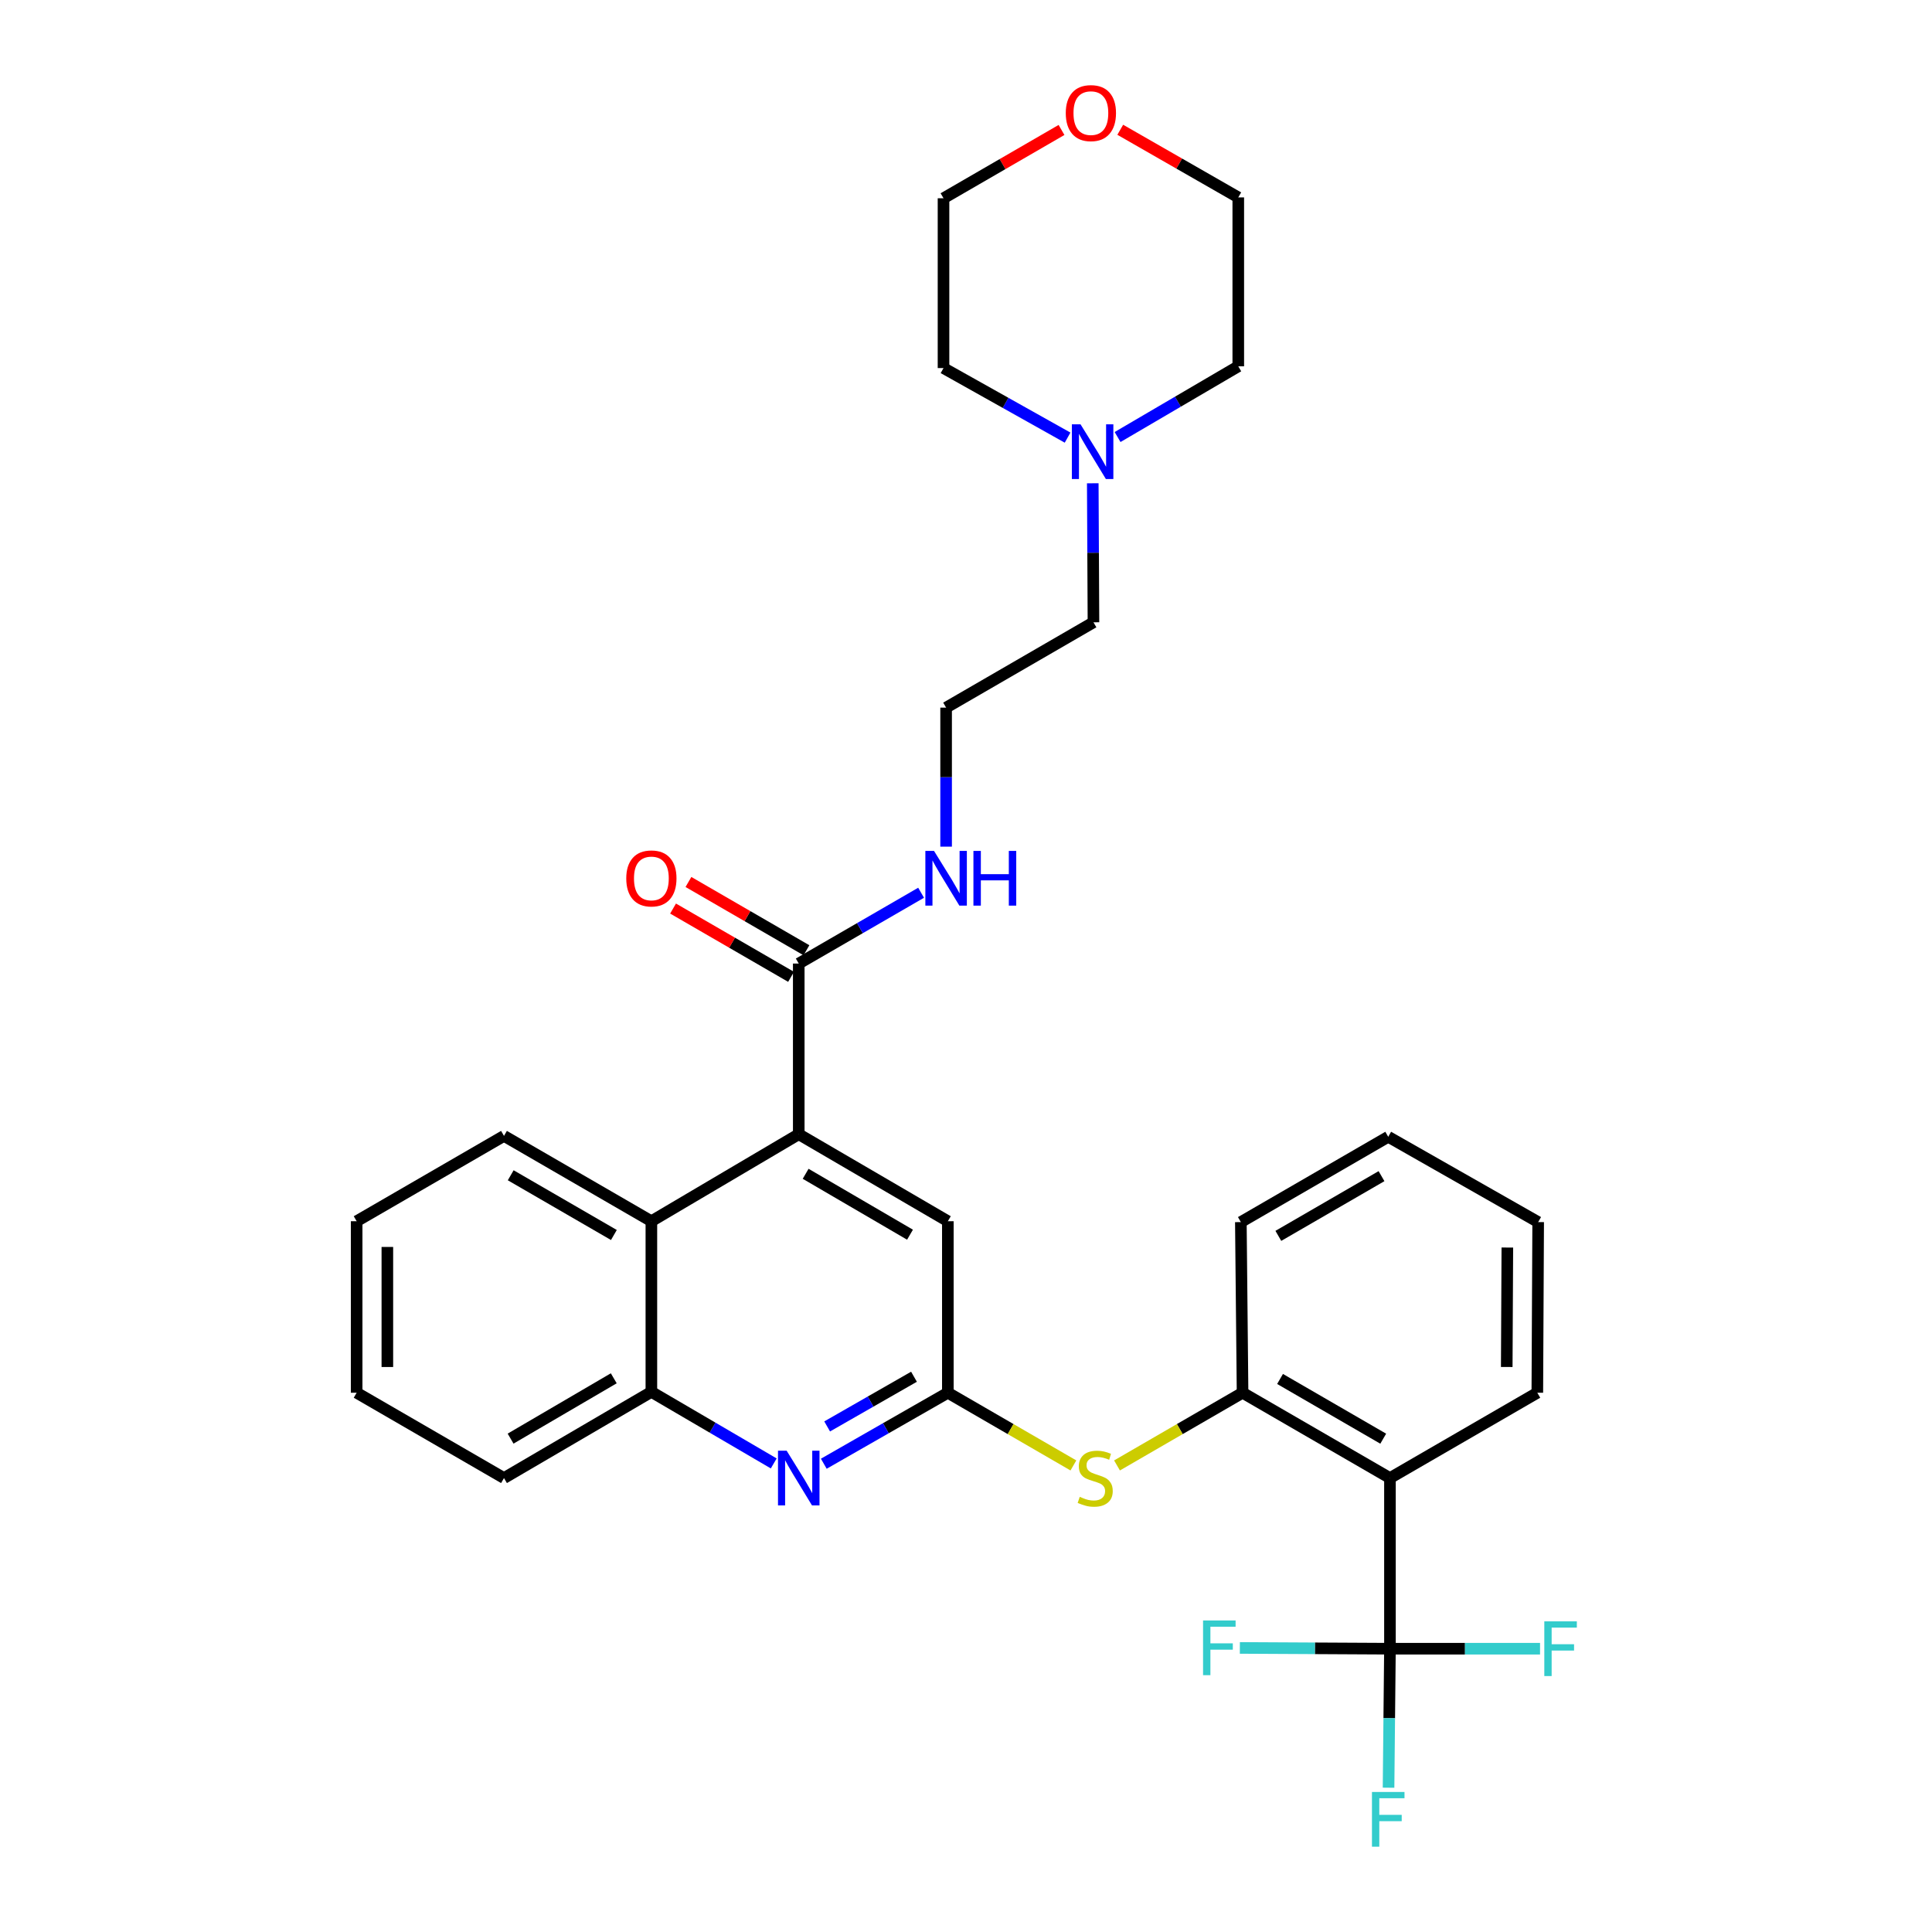 <?xml version='1.0' encoding='iso-8859-1'?>
<svg version='1.1' baseProfile='full'
              xmlns='http://www.w3.org/2000/svg'
                      xmlns:rdkit='http://www.rdkit.org/xml'
                      xmlns:xlink='http://www.w3.org/1999/xlink'
                  xml:space='preserve'
width='1000px' height='1000px' viewBox='0 0 1000 1000'>
<!-- END OF HEADER -->
<rect style='opacity:1.0;fill:#FFFFFF;stroke:none' width='1000' height='1000' x='0' y='0'> </rect>
<path class='bond-0' d='M 719.436,853.368 L 719.436,765.044' style='fill:none;fill-rule:evenodd;stroke:#000000;stroke-width:6px;stroke-linecap:butt;stroke-linejoin:miter;stroke-opacity:1' />
<path class='bond-12' d='M 719.436,853.368 L 758.279,853.368' style='fill:none;fill-rule:evenodd;stroke:#000000;stroke-width:6px;stroke-linecap:butt;stroke-linejoin:miter;stroke-opacity:1' />
<path class='bond-12' d='M 758.279,853.368 L 797.123,853.368' style='fill:none;fill-rule:evenodd;stroke:#33CCCC;stroke-width:6px;stroke-linecap:butt;stroke-linejoin:miter;stroke-opacity:1' />
<path class='bond-13' d='M 719.436,853.368 L 719.072,889.341' style='fill:none;fill-rule:evenodd;stroke:#000000;stroke-width:6px;stroke-linecap:butt;stroke-linejoin:miter;stroke-opacity:1' />
<path class='bond-13' d='M 719.072,889.341 L 718.709,925.315' style='fill:none;fill-rule:evenodd;stroke:#33CCCC;stroke-width:6px;stroke-linecap:butt;stroke-linejoin:miter;stroke-opacity:1' />
<path class='bond-14' d='M 719.436,853.368 L 680.592,853.166' style='fill:none;fill-rule:evenodd;stroke:#000000;stroke-width:6px;stroke-linecap:butt;stroke-linejoin:miter;stroke-opacity:1' />
<path class='bond-14' d='M 680.592,853.166 L 641.748,852.964' style='fill:none;fill-rule:evenodd;stroke:#33CCCC;stroke-width:6px;stroke-linecap:butt;stroke-linejoin:miter;stroke-opacity:1' />
<path class='bond-4' d='M 719.436,765.044 L 643.147,720.878' style='fill:none;fill-rule:evenodd;stroke:#000000;stroke-width:6px;stroke-linecap:butt;stroke-linejoin:miter;stroke-opacity:1' />
<path class='bond-4' d='M 715.955,744.664 L 662.553,713.748' style='fill:none;fill-rule:evenodd;stroke:#000000;stroke-width:6px;stroke-linecap:butt;stroke-linejoin:miter;stroke-opacity:1' />
<path class='bond-17' d='M 719.436,765.044 L 795.716,720.878' style='fill:none;fill-rule:evenodd;stroke:#000000;stroke-width:6px;stroke-linecap:butt;stroke-linejoin:miter;stroke-opacity:1' />
<path class='bond-1' d='M 413.432,587.072 L 490.604,632.104' style='fill:none;fill-rule:evenodd;stroke:#000000;stroke-width:6px;stroke-linecap:butt;stroke-linejoin:miter;stroke-opacity:1' />
<path class='bond-1' d='M 416.998,607.554 L 471.018,639.076' style='fill:none;fill-rule:evenodd;stroke:#000000;stroke-width:6px;stroke-linecap:butt;stroke-linejoin:miter;stroke-opacity:1' />
<path class='bond-5' d='M 413.432,587.072 L 413.432,498.731' style='fill:none;fill-rule:evenodd;stroke:#000000;stroke-width:6px;stroke-linecap:butt;stroke-linejoin:miter;stroke-opacity:1' />
<path class='bond-6' d='M 413.432,587.072 L 337.152,632.104' style='fill:none;fill-rule:evenodd;stroke:#000000;stroke-width:6px;stroke-linecap:butt;stroke-linejoin:miter;stroke-opacity:1' />
<path class='bond-2' d='M 490.604,720.878 L 523.098,739.694' style='fill:none;fill-rule:evenodd;stroke:#000000;stroke-width:6px;stroke-linecap:butt;stroke-linejoin:miter;stroke-opacity:1' />
<path class='bond-2' d='M 523.098,739.694 L 555.592,758.51' style='fill:none;fill-rule:evenodd;stroke:#CCCC00;stroke-width:6px;stroke-linecap:butt;stroke-linejoin:miter;stroke-opacity:1' />
<path class='bond-3' d='M 490.604,720.878 L 458.5,739.252' style='fill:none;fill-rule:evenodd;stroke:#000000;stroke-width:6px;stroke-linecap:butt;stroke-linejoin:miter;stroke-opacity:1' />
<path class='bond-3' d='M 458.5,739.252 L 426.395,757.625' style='fill:none;fill-rule:evenodd;stroke:#0000FF;stroke-width:6px;stroke-linecap:butt;stroke-linejoin:miter;stroke-opacity:1' />
<path class='bond-3' d='M 473.078,712.596 L 450.605,725.457' style='fill:none;fill-rule:evenodd;stroke:#000000;stroke-width:6px;stroke-linecap:butt;stroke-linejoin:miter;stroke-opacity:1' />
<path class='bond-3' d='M 450.605,725.457 L 428.132,738.319' style='fill:none;fill-rule:evenodd;stroke:#0000FF;stroke-width:6px;stroke-linecap:butt;stroke-linejoin:miter;stroke-opacity:1' />
<path class='bond-9' d='M 490.604,720.878 L 490.604,632.104' style='fill:none;fill-rule:evenodd;stroke:#000000;stroke-width:6px;stroke-linecap:butt;stroke-linejoin:miter;stroke-opacity:1' />
<path class='bond-8' d='M 400.483,757.47 L 368.818,738.949' style='fill:none;fill-rule:evenodd;stroke:#0000FF;stroke-width:6px;stroke-linecap:butt;stroke-linejoin:miter;stroke-opacity:1' />
<path class='bond-8' d='M 368.818,738.949 L 337.152,720.427' style='fill:none;fill-rule:evenodd;stroke:#000000;stroke-width:6px;stroke-linecap:butt;stroke-linejoin:miter;stroke-opacity:1' />
<path class='bond-7' d='M 643.147,720.878 L 610.653,739.694' style='fill:none;fill-rule:evenodd;stroke:#000000;stroke-width:6px;stroke-linecap:butt;stroke-linejoin:miter;stroke-opacity:1' />
<path class='bond-7' d='M 610.653,739.694 L 578.159,758.51' style='fill:none;fill-rule:evenodd;stroke:#CCCC00;stroke-width:6px;stroke-linecap:butt;stroke-linejoin:miter;stroke-opacity:1' />
<path class='bond-20' d='M 643.147,720.878 L 642.264,632.554' style='fill:none;fill-rule:evenodd;stroke:#000000;stroke-width:6px;stroke-linecap:butt;stroke-linejoin:miter;stroke-opacity:1' />
<path class='bond-11' d='M 417.412,491.852 L 386.874,474.181' style='fill:none;fill-rule:evenodd;stroke:#000000;stroke-width:6px;stroke-linecap:butt;stroke-linejoin:miter;stroke-opacity:1' />
<path class='bond-11' d='M 386.874,474.181 L 356.336,456.51' style='fill:none;fill-rule:evenodd;stroke:#FF0000;stroke-width:6px;stroke-linecap:butt;stroke-linejoin:miter;stroke-opacity:1' />
<path class='bond-11' d='M 409.452,505.609 L 378.914,487.938' style='fill:none;fill-rule:evenodd;stroke:#000000;stroke-width:6px;stroke-linecap:butt;stroke-linejoin:miter;stroke-opacity:1' />
<path class='bond-11' d='M 378.914,487.938 L 348.375,470.266' style='fill:none;fill-rule:evenodd;stroke:#FF0000;stroke-width:6px;stroke-linecap:butt;stroke-linejoin:miter;stroke-opacity:1' />
<path class='bond-15' d='M 413.432,498.731 L 445.096,480.406' style='fill:none;fill-rule:evenodd;stroke:#000000;stroke-width:6px;stroke-linecap:butt;stroke-linejoin:miter;stroke-opacity:1' />
<path class='bond-15' d='M 445.096,480.406 L 476.76,462.081' style='fill:none;fill-rule:evenodd;stroke:#0000FF;stroke-width:6px;stroke-linecap:butt;stroke-linejoin:miter;stroke-opacity:1' />
<path class='bond-23' d='M 337.152,632.104 L 260.863,587.937' style='fill:none;fill-rule:evenodd;stroke:#000000;stroke-width:6px;stroke-linecap:butt;stroke-linejoin:miter;stroke-opacity:1' />
<path class='bond-23' d='M 317.746,639.233 L 264.344,608.317' style='fill:none;fill-rule:evenodd;stroke:#000000;stroke-width:6px;stroke-linecap:butt;stroke-linejoin:miter;stroke-opacity:1' />
<path class='bond-32' d='M 337.152,632.104 L 337.152,720.427' style='fill:none;fill-rule:evenodd;stroke:#000000;stroke-width:6px;stroke-linecap:butt;stroke-linejoin:miter;stroke-opacity:1' />
<path class='bond-24' d='M 337.152,720.427 L 260.863,765.044' style='fill:none;fill-rule:evenodd;stroke:#000000;stroke-width:6px;stroke-linecap:butt;stroke-linejoin:miter;stroke-opacity:1' />
<path class='bond-24' d='M 317.685,713.4 L 264.283,744.632' style='fill:none;fill-rule:evenodd;stroke:#000000;stroke-width:6px;stroke-linecap:butt;stroke-linejoin:miter;stroke-opacity:1' />
<path class='bond-10' d='M 565.615,250.145 L 565.795,286.123' style='fill:none;fill-rule:evenodd;stroke:#0000FF;stroke-width:6px;stroke-linecap:butt;stroke-linejoin:miter;stroke-opacity:1' />
<path class='bond-10' d='M 565.795,286.123 L 565.975,322.101' style='fill:none;fill-rule:evenodd;stroke:#000000;stroke-width:6px;stroke-linecap:butt;stroke-linejoin:miter;stroke-opacity:1' />
<path class='bond-21' d='M 578.458,226.204 L 609.694,207.903' style='fill:none;fill-rule:evenodd;stroke:#0000FF;stroke-width:6px;stroke-linecap:butt;stroke-linejoin:miter;stroke-opacity:1' />
<path class='bond-21' d='M 609.694,207.903 L 640.93,189.602' style='fill:none;fill-rule:evenodd;stroke:#000000;stroke-width:6px;stroke-linecap:butt;stroke-linejoin:miter;stroke-opacity:1' />
<path class='bond-22' d='M 552.581,226.515 L 520.471,208.513' style='fill:none;fill-rule:evenodd;stroke:#0000FF;stroke-width:6px;stroke-linecap:butt;stroke-linejoin:miter;stroke-opacity:1' />
<path class='bond-22' d='M 520.471,208.513 L 488.361,190.511' style='fill:none;fill-rule:evenodd;stroke:#000000;stroke-width:6px;stroke-linecap:butt;stroke-linejoin:miter;stroke-opacity:1' />
<path class='bond-18' d='M 489.704,438.223 L 489.704,402.245' style='fill:none;fill-rule:evenodd;stroke:#0000FF;stroke-width:6px;stroke-linecap:butt;stroke-linejoin:miter;stroke-opacity:1' />
<path class='bond-18' d='M 489.704,402.245 L 489.704,366.267' style='fill:none;fill-rule:evenodd;stroke:#000000;stroke-width:6px;stroke-linecap:butt;stroke-linejoin:miter;stroke-opacity:1' />
<path class='bond-16' d='M 549.438,67.264 L 518.9,84.942' style='fill:none;fill-rule:evenodd;stroke:#FF0000;stroke-width:6px;stroke-linecap:butt;stroke-linejoin:miter;stroke-opacity:1' />
<path class='bond-16' d='M 518.9,84.942 L 488.361,102.62' style='fill:none;fill-rule:evenodd;stroke:#000000;stroke-width:6px;stroke-linecap:butt;stroke-linejoin:miter;stroke-opacity:1' />
<path class='bond-34' d='M 579.84,67.171 L 610.385,84.675' style='fill:none;fill-rule:evenodd;stroke:#FF0000;stroke-width:6px;stroke-linecap:butt;stroke-linejoin:miter;stroke-opacity:1' />
<path class='bond-34' d='M 610.385,84.675 L 640.93,102.178' style='fill:none;fill-rule:evenodd;stroke:#000000;stroke-width:6px;stroke-linecap:butt;stroke-linejoin:miter;stroke-opacity:1' />
<path class='bond-27' d='M 795.716,720.878 L 796.157,632.554' style='fill:none;fill-rule:evenodd;stroke:#000000;stroke-width:6px;stroke-linecap:butt;stroke-linejoin:miter;stroke-opacity:1' />
<path class='bond-27' d='M 779.888,707.55 L 780.198,645.723' style='fill:none;fill-rule:evenodd;stroke:#000000;stroke-width:6px;stroke-linecap:butt;stroke-linejoin:miter;stroke-opacity:1' />
<path class='bond-19' d='M 489.704,366.267 L 565.975,322.101' style='fill:none;fill-rule:evenodd;stroke:#000000;stroke-width:6px;stroke-linecap:butt;stroke-linejoin:miter;stroke-opacity:1' />
<path class='bond-31' d='M 642.264,632.554 L 718.544,588.396' style='fill:none;fill-rule:evenodd;stroke:#000000;stroke-width:6px;stroke-linecap:butt;stroke-linejoin:miter;stroke-opacity:1' />
<path class='bond-31' d='M 661.668,639.685 L 715.064,608.775' style='fill:none;fill-rule:evenodd;stroke:#000000;stroke-width:6px;stroke-linecap:butt;stroke-linejoin:miter;stroke-opacity:1' />
<path class='bond-26' d='M 640.93,189.602 L 640.93,102.178' style='fill:none;fill-rule:evenodd;stroke:#000000;stroke-width:6px;stroke-linecap:butt;stroke-linejoin:miter;stroke-opacity:1' />
<path class='bond-25' d='M 488.361,190.511 L 488.361,102.62' style='fill:none;fill-rule:evenodd;stroke:#000000;stroke-width:6px;stroke-linecap:butt;stroke-linejoin:miter;stroke-opacity:1' />
<path class='bond-29' d='M 260.863,587.937 L 184.601,632.104' style='fill:none;fill-rule:evenodd;stroke:#000000;stroke-width:6px;stroke-linecap:butt;stroke-linejoin:miter;stroke-opacity:1' />
<path class='bond-30' d='M 260.863,765.044 L 184.601,720.878' style='fill:none;fill-rule:evenodd;stroke:#000000;stroke-width:6px;stroke-linecap:butt;stroke-linejoin:miter;stroke-opacity:1' />
<path class='bond-28' d='M 796.157,632.554 L 718.544,588.396' style='fill:none;fill-rule:evenodd;stroke:#000000;stroke-width:6px;stroke-linecap:butt;stroke-linejoin:miter;stroke-opacity:1' />
<path class='bond-33' d='M 184.601,632.104 L 184.601,720.878' style='fill:none;fill-rule:evenodd;stroke:#000000;stroke-width:6px;stroke-linecap:butt;stroke-linejoin:miter;stroke-opacity:1' />
<path class='bond-33' d='M 200.495,645.42 L 200.495,707.562' style='fill:none;fill-rule:evenodd;stroke:#000000;stroke-width:6px;stroke-linecap:butt;stroke-linejoin:miter;stroke-opacity:1' />
<path  class='atom-4' d='M 407.172 750.884
L 416.452 765.884
Q 417.372 767.364, 418.852 770.044
Q 420.332 772.724, 420.412 772.884
L 420.412 750.884
L 424.172 750.884
L 424.172 779.204
L 420.292 779.204
L 410.332 762.804
Q 409.172 760.884, 407.932 758.684
Q 406.732 756.484, 406.372 755.804
L 406.372 779.204
L 402.692 779.204
L 402.692 750.884
L 407.172 750.884
' fill='#0000FF'/>
<path  class='atom-8' d='M 558.875 774.764
Q 559.195 774.884, 560.515 775.444
Q 561.835 776.004, 563.275 776.364
Q 564.755 776.684, 566.195 776.684
Q 568.875 776.684, 570.435 775.404
Q 571.995 774.084, 571.995 771.804
Q 571.995 770.244, 571.195 769.284
Q 570.435 768.324, 569.235 767.804
Q 568.035 767.284, 566.035 766.684
Q 563.515 765.924, 561.995 765.204
Q 560.515 764.484, 559.435 762.964
Q 558.395 761.444, 558.395 758.884
Q 558.395 755.324, 560.795 753.124
Q 563.235 750.924, 568.035 750.924
Q 571.315 750.924, 575.035 752.484
L 574.115 755.564
Q 570.715 754.164, 568.155 754.164
Q 565.395 754.164, 563.875 755.324
Q 562.355 756.444, 562.395 758.404
Q 562.395 759.924, 563.155 760.844
Q 563.955 761.764, 565.075 762.284
Q 566.235 762.804, 568.155 763.404
Q 570.715 764.204, 572.235 765.004
Q 573.755 765.804, 574.835 767.444
Q 575.955 769.044, 575.955 771.804
Q 575.955 775.724, 573.315 777.844
Q 570.715 779.924, 566.355 779.924
Q 563.835 779.924, 561.915 779.364
Q 560.035 778.844, 557.795 777.924
L 558.875 774.764
' fill='#CCCC00'/>
<path  class='atom-11' d='M 559.273 219.617
L 568.553 234.617
Q 569.473 236.097, 570.953 238.777
Q 572.433 241.457, 572.513 241.617
L 572.513 219.617
L 576.273 219.617
L 576.273 247.937
L 572.393 247.937
L 562.433 231.537
Q 561.273 229.617, 560.033 227.417
Q 558.833 225.217, 558.473 224.537
L 558.473 247.937
L 554.793 247.937
L 554.793 219.617
L 559.273 219.617
' fill='#0000FF'/>
<path  class='atom-12' d='M 324.152 454.671
Q 324.152 447.871, 327.512 444.071
Q 330.872 440.271, 337.152 440.271
Q 343.432 440.271, 346.792 444.071
Q 350.152 447.871, 350.152 454.671
Q 350.152 461.551, 346.752 465.471
Q 343.352 469.351, 337.152 469.351
Q 330.912 469.351, 327.512 465.471
Q 324.152 461.591, 324.152 454.671
M 337.152 466.151
Q 341.472 466.151, 343.792 463.271
Q 346.152 460.351, 346.152 454.671
Q 346.152 449.111, 343.792 446.311
Q 341.472 443.471, 337.152 443.471
Q 332.832 443.471, 330.472 446.271
Q 328.152 449.071, 328.152 454.671
Q 328.152 460.391, 330.472 463.271
Q 332.832 466.151, 337.152 466.151
' fill='#FF0000'/>
<path  class='atom-13' d='M 799.33 839.208
L 816.17 839.208
L 816.17 842.448
L 803.13 842.448
L 803.13 851.048
L 814.73 851.048
L 814.73 854.328
L 803.13 854.328
L 803.13 867.528
L 799.33 867.528
L 799.33 839.208
' fill='#33CCCC'/>
<path  class='atom-14' d='M 710.124 927.523
L 726.964 927.523
L 726.964 930.763
L 713.924 930.763
L 713.924 939.363
L 725.524 939.363
L 725.524 942.643
L 713.924 942.643
L 713.924 955.843
L 710.124 955.843
L 710.124 927.523
' fill='#33CCCC'/>
<path  class='atom-15' d='M 622.701 838.749
L 639.541 838.749
L 639.541 841.989
L 626.501 841.989
L 626.501 850.589
L 638.101 850.589
L 638.101 853.869
L 626.501 853.869
L 626.501 867.069
L 622.701 867.069
L 622.701 838.749
' fill='#33CCCC'/>
<path  class='atom-16' d='M 483.444 440.431
L 492.724 455.431
Q 493.644 456.911, 495.124 459.591
Q 496.604 462.271, 496.684 462.431
L 496.684 440.431
L 500.444 440.431
L 500.444 468.751
L 496.564 468.751
L 486.604 452.351
Q 485.444 450.431, 484.204 448.231
Q 483.004 446.031, 482.644 445.351
L 482.644 468.751
L 478.964 468.751
L 478.964 440.431
L 483.444 440.431
' fill='#0000FF'/>
<path  class='atom-16' d='M 503.844 440.431
L 507.684 440.431
L 507.684 452.471
L 522.164 452.471
L 522.164 440.431
L 526.004 440.431
L 526.004 468.751
L 522.164 468.751
L 522.164 455.671
L 507.684 455.671
L 507.684 468.751
L 503.844 468.751
L 503.844 440.431
' fill='#0000FF'/>
<path  class='atom-17' d='M 551.641 58.542
Q 551.641 51.742, 555.001 47.943
Q 558.361 44.142, 564.641 44.142
Q 570.921 44.142, 574.281 47.943
Q 577.641 51.742, 577.641 58.542
Q 577.641 65.422, 574.241 69.343
Q 570.841 73.222, 564.641 73.222
Q 558.401 73.222, 555.001 69.343
Q 551.641 65.463, 551.641 58.542
M 564.641 70.022
Q 568.961 70.022, 571.281 67.142
Q 573.641 64.222, 573.641 58.542
Q 573.641 52.983, 571.281 50.182
Q 568.961 47.343, 564.641 47.343
Q 560.321 47.343, 557.961 50.142
Q 555.641 52.943, 555.641 58.542
Q 555.641 64.263, 557.961 67.142
Q 560.321 70.022, 564.641 70.022
' fill='#FF0000'/>
</svg>
